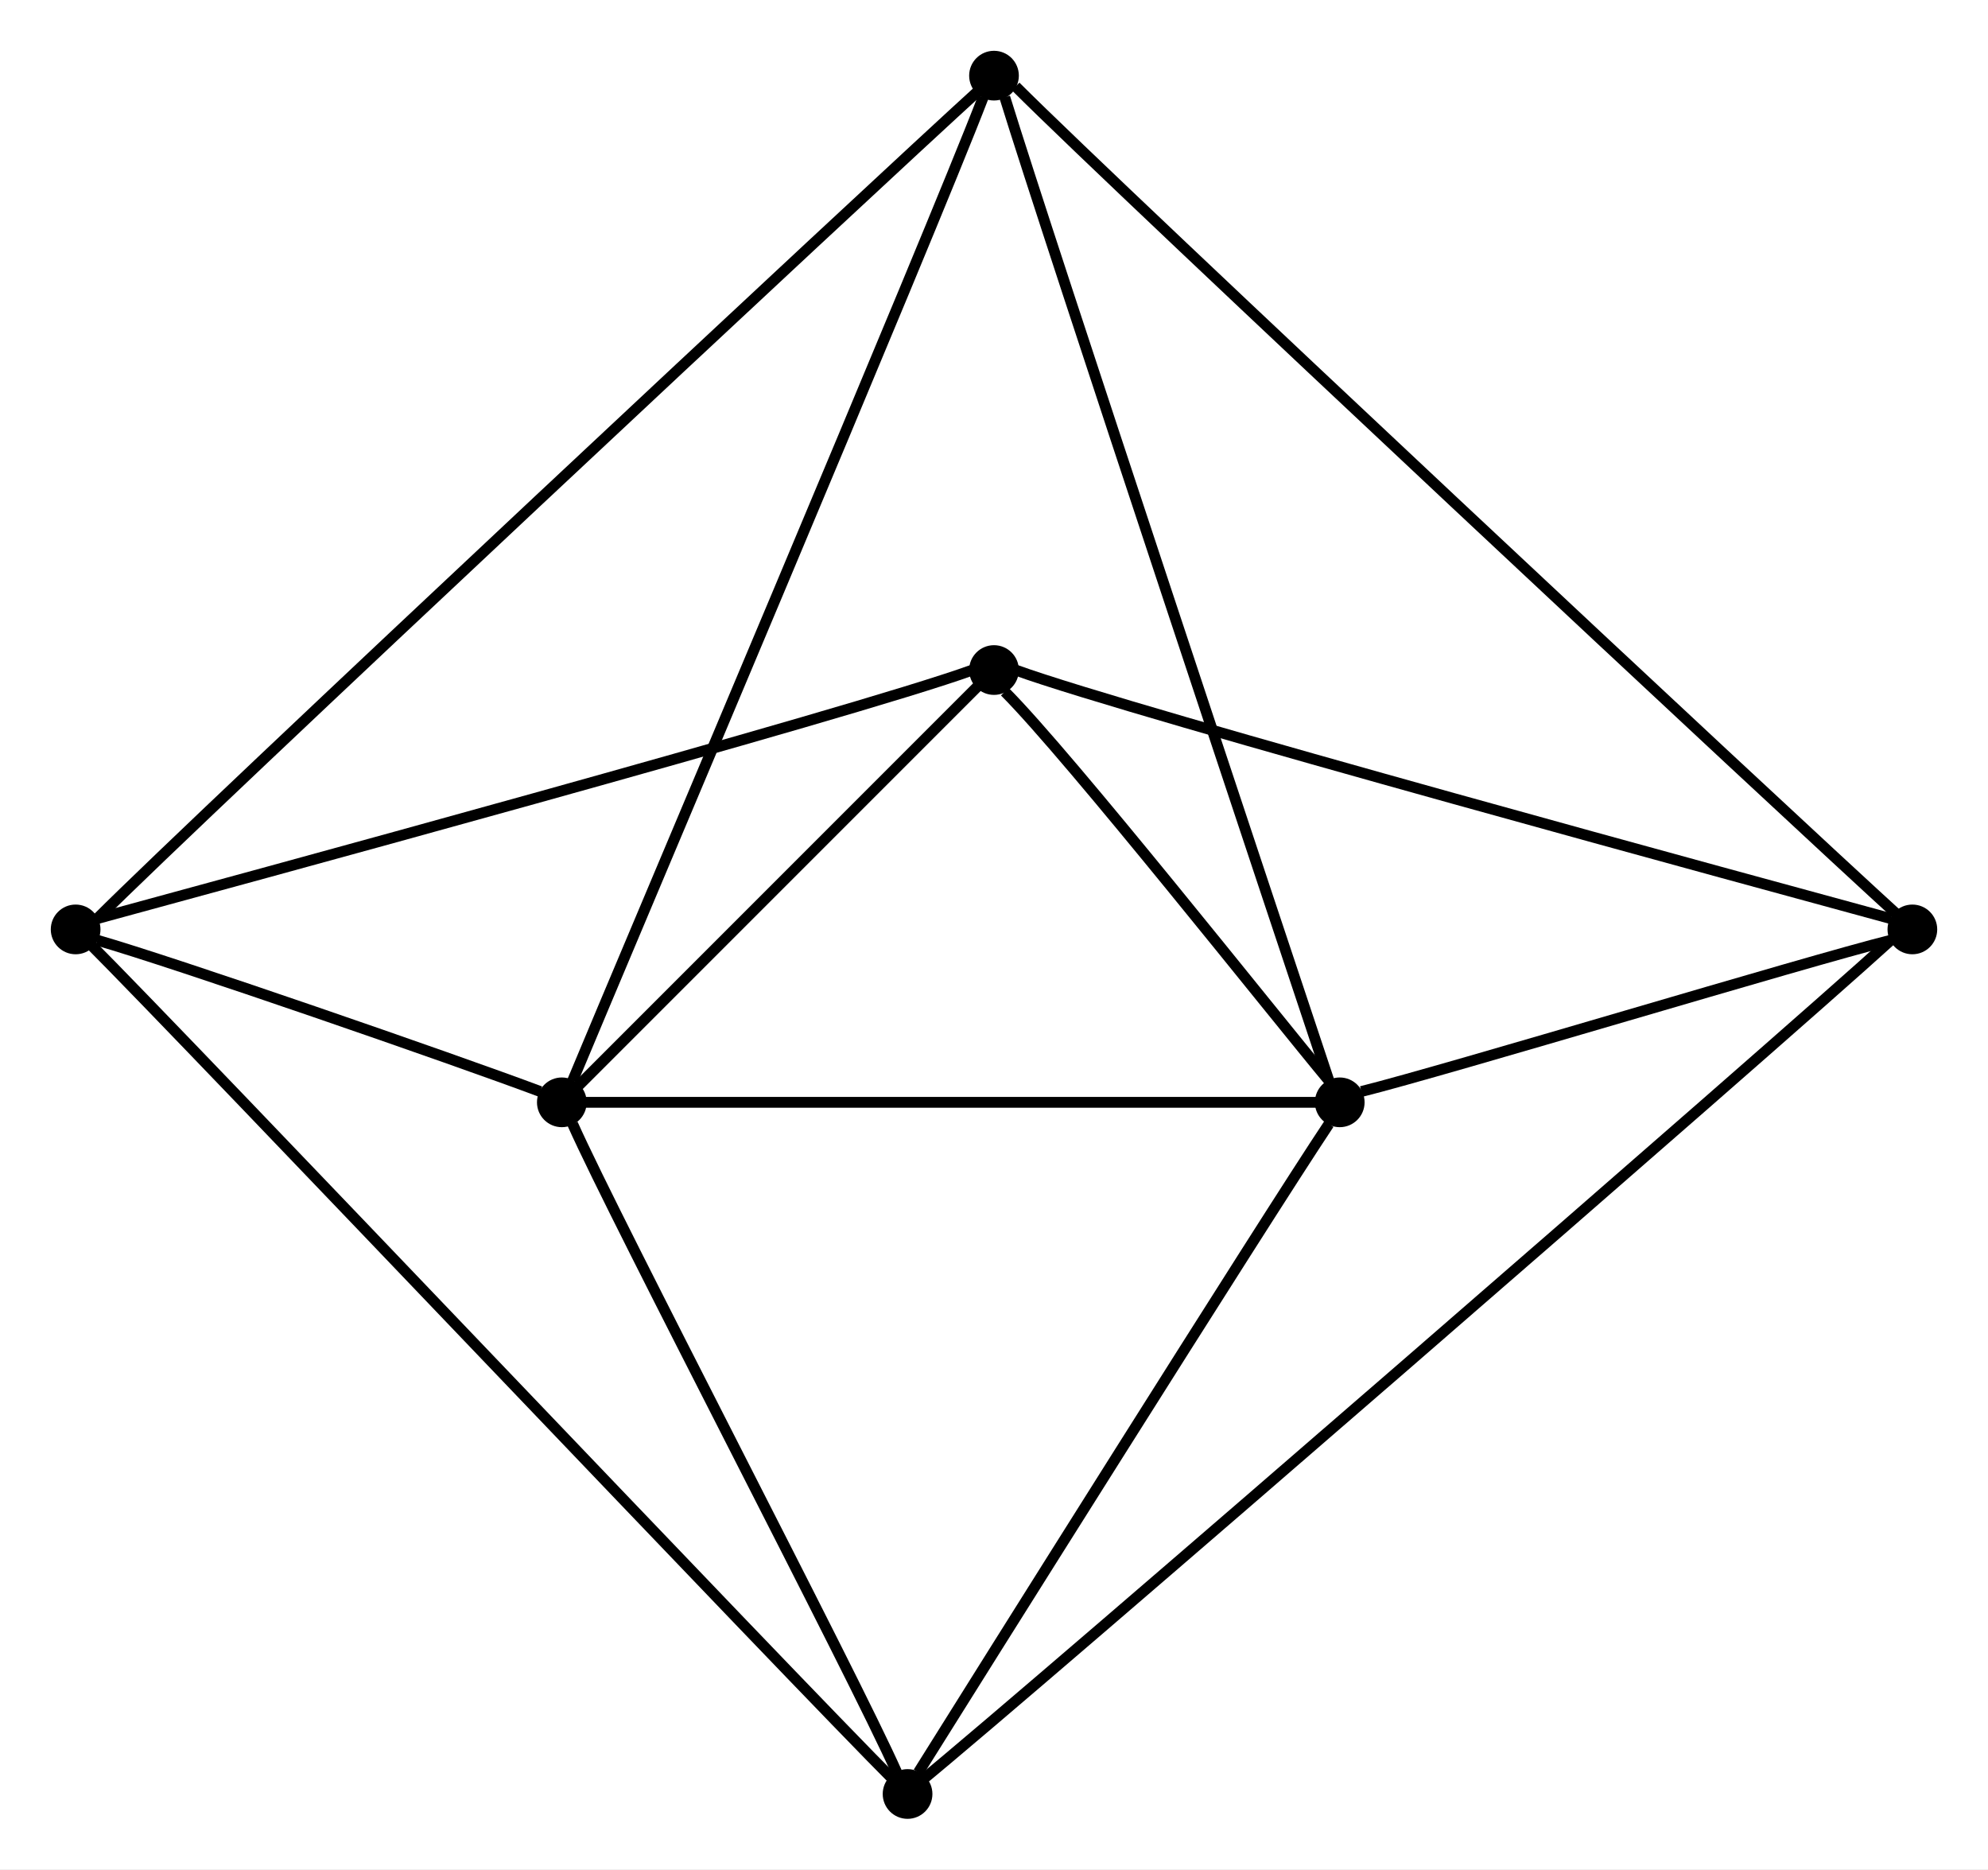 <?xml version="1.0" encoding="UTF-8" standalone="no"?>
<!DOCTYPE svg PUBLIC "-//W3C//DTD SVG 1.0//EN"
 "http://www.w3.org/TR/2001/REC-SVG-20010904/DTD/svg10.dtd">
<!-- Generated by Graphviz version 2.20.2 (Tue Mar &#160;2 21:46:26 UTC 2010)
     For user: (sean) Sean McGivern,,, -->
<!-- Title: G1210 Pages: 1 -->
<svg width="100%" height="100%"
 viewBox="0.00 0.00 184.00 173.00" xmlns="http://www.w3.org/2000/svg" xmlns:xlink="http://www.w3.org/1999/xlink">
<rect x="0.00" y="0.00" width="184.00" height="173.00" fill="#808080" stroke="none"/>
<g id="graph0" class="graph" transform="scale(1 1) rotate(0) translate(4 169)">
<title>G1210</title>
<polygon style="fill:white;stroke:white;" points="-4,4 -4,-169 180,-169 180,4 -4,4"/>
<!-- 6 -->
<g id="node1" class="node"><title>6</title>
<ellipse style="fill:black;stroke:black;" cx="173" cy="-83" rx="1.8" ry="1.8"/>
</g>
<!-- 1 -->
<g id="node3" class="node"><title>1</title>
<ellipse style="fill:black;stroke:black;" cx="80" cy="-3" rx="1.8" ry="1.8"/>
</g>
<!-- 6&#45;&#45;1 -->
<g id="edge10" class="edge"><title>6&#45;&#45;1</title>
<path style="fill:none;stroke:black;" d="M171,-82C160,-72 92,-13 81,-4"/>
</g>
<!-- 2 -->
<g id="node4" class="node"><title>2</title>
<ellipse style="fill:black;stroke:black;" cx="88" cy="-162" rx="1.8" ry="1.8"/>
</g>
<!-- 6&#45;&#45;2 -->
<g id="edge28" class="edge"><title>6&#45;&#45;2</title>
<path style="fill:none;stroke:black;" d="M172,-84C161,-94 100,-151 90,-161"/>
</g>
<!-- 3 -->
<g id="node5" class="node"><title>3</title>
<ellipse style="fill:black;stroke:black;" cx="88" cy="-107" rx="1.8" ry="1.8"/>
</g>
<!-- 6&#45;&#45;3 -->
<g id="edge30" class="edge"><title>6&#45;&#45;3</title>
<path style="fill:none;stroke:black;" d="M171,-84C160,-87 101,-103 90,-107"/>
</g>
<!-- 7 -->
<g id="node2" class="node"><title>7</title>
<ellipse style="fill:black;stroke:black;" cx="3" cy="-83" rx="1.8" ry="1.8"/>
</g>
<!-- 7&#45;&#45;1 -->
<g id="edge20" class="edge"><title>7&#45;&#45;1</title>
<path style="fill:none;stroke:black;" d="M4,-82C14,-72 69,-14 79,-4"/>
</g>
<!-- 7&#45;&#45;3 -->
<g id="edge4" class="edge"><title>7&#45;&#45;3</title>
<path style="fill:none;stroke:black;" d="M5,-84C16,-87 75,-103 86,-107"/>
</g>
<!-- 4 -->
<g id="node6" class="node"><title>4</title>
<ellipse style="fill:black;stroke:black;" cx="48" cy="-67" rx="1.8" ry="1.8"/>
</g>
<!-- 1&#45;&#45;4 -->
<g id="edge6" class="edge"><title>1&#45;&#45;4</title>
<path style="fill:none;stroke:black;" d="M79,-5C75,-14 53,-56 49,-65"/>
</g>
<!-- 5 -->
<g id="node7" class="node"><title>5</title>
<ellipse style="fill:black;stroke:black;" cx="120" cy="-67" rx="1.8" ry="1.8"/>
</g>
<!-- 1&#45;&#45;5 -->
<g id="edge8" class="edge"><title>1&#45;&#45;5</title>
<path style="fill:none;stroke:black;" d="M81,-5C86,-13 113,-56 119,-65"/>
</g>
<!-- 2&#45;&#45;7 -->
<g id="edge12" class="edge"><title>2&#45;&#45;7</title>
<path style="fill:none;stroke:black;" d="M87,-161C76,-151 15,-94 5,-84"/>
</g>
<!-- 2&#45;&#45;4 -->
<g id="edge16" class="edge"><title>2&#45;&#45;4</title>
<path style="fill:none;stroke:black;" d="M87,-160C82,-147 54,-81 49,-69"/>
</g>
<!-- 2&#45;&#45;5 -->
<g id="edge18" class="edge"><title>2&#45;&#45;5</title>
<path style="fill:none;stroke:black;" d="M89,-160C93,-147 115,-81 119,-69"/>
</g>
<!-- 3&#45;&#45;4 -->
<g id="edge24" class="edge"><title>3&#45;&#45;4</title>
<path style="fill:none;stroke:black;" d="M87,-106C81,-100 56,-75 49,-68"/>
</g>
<!-- 3&#45;&#45;5 -->
<g id="edge26" class="edge"><title>3&#45;&#45;5</title>
<path style="fill:none;stroke:black;" d="M89,-105C95,-99 114,-75 119,-69"/>
</g>
<!-- 4&#45;&#45;7 -->
<g id="edge14" class="edge"><title>4&#45;&#45;7</title>
<path style="fill:none;stroke:black;" d="M46,-68C38,-71 12,-80 5,-82"/>
</g>
<!-- 4&#45;&#45;5 -->
<g id="edge2" class="edge"><title>4&#45;&#45;5</title>
<path style="fill:none;stroke:black;" d="M50,-67C61,-67 108,-67 118,-67"/>
</g>
<!-- 5&#45;&#45;6 -->
<g id="edge22" class="edge"><title>5&#45;&#45;6</title>
<path style="fill:none;stroke:black;" d="M122,-68C130,-70 163,-80 171,-82"/>
</g>
</g>
</svg>
